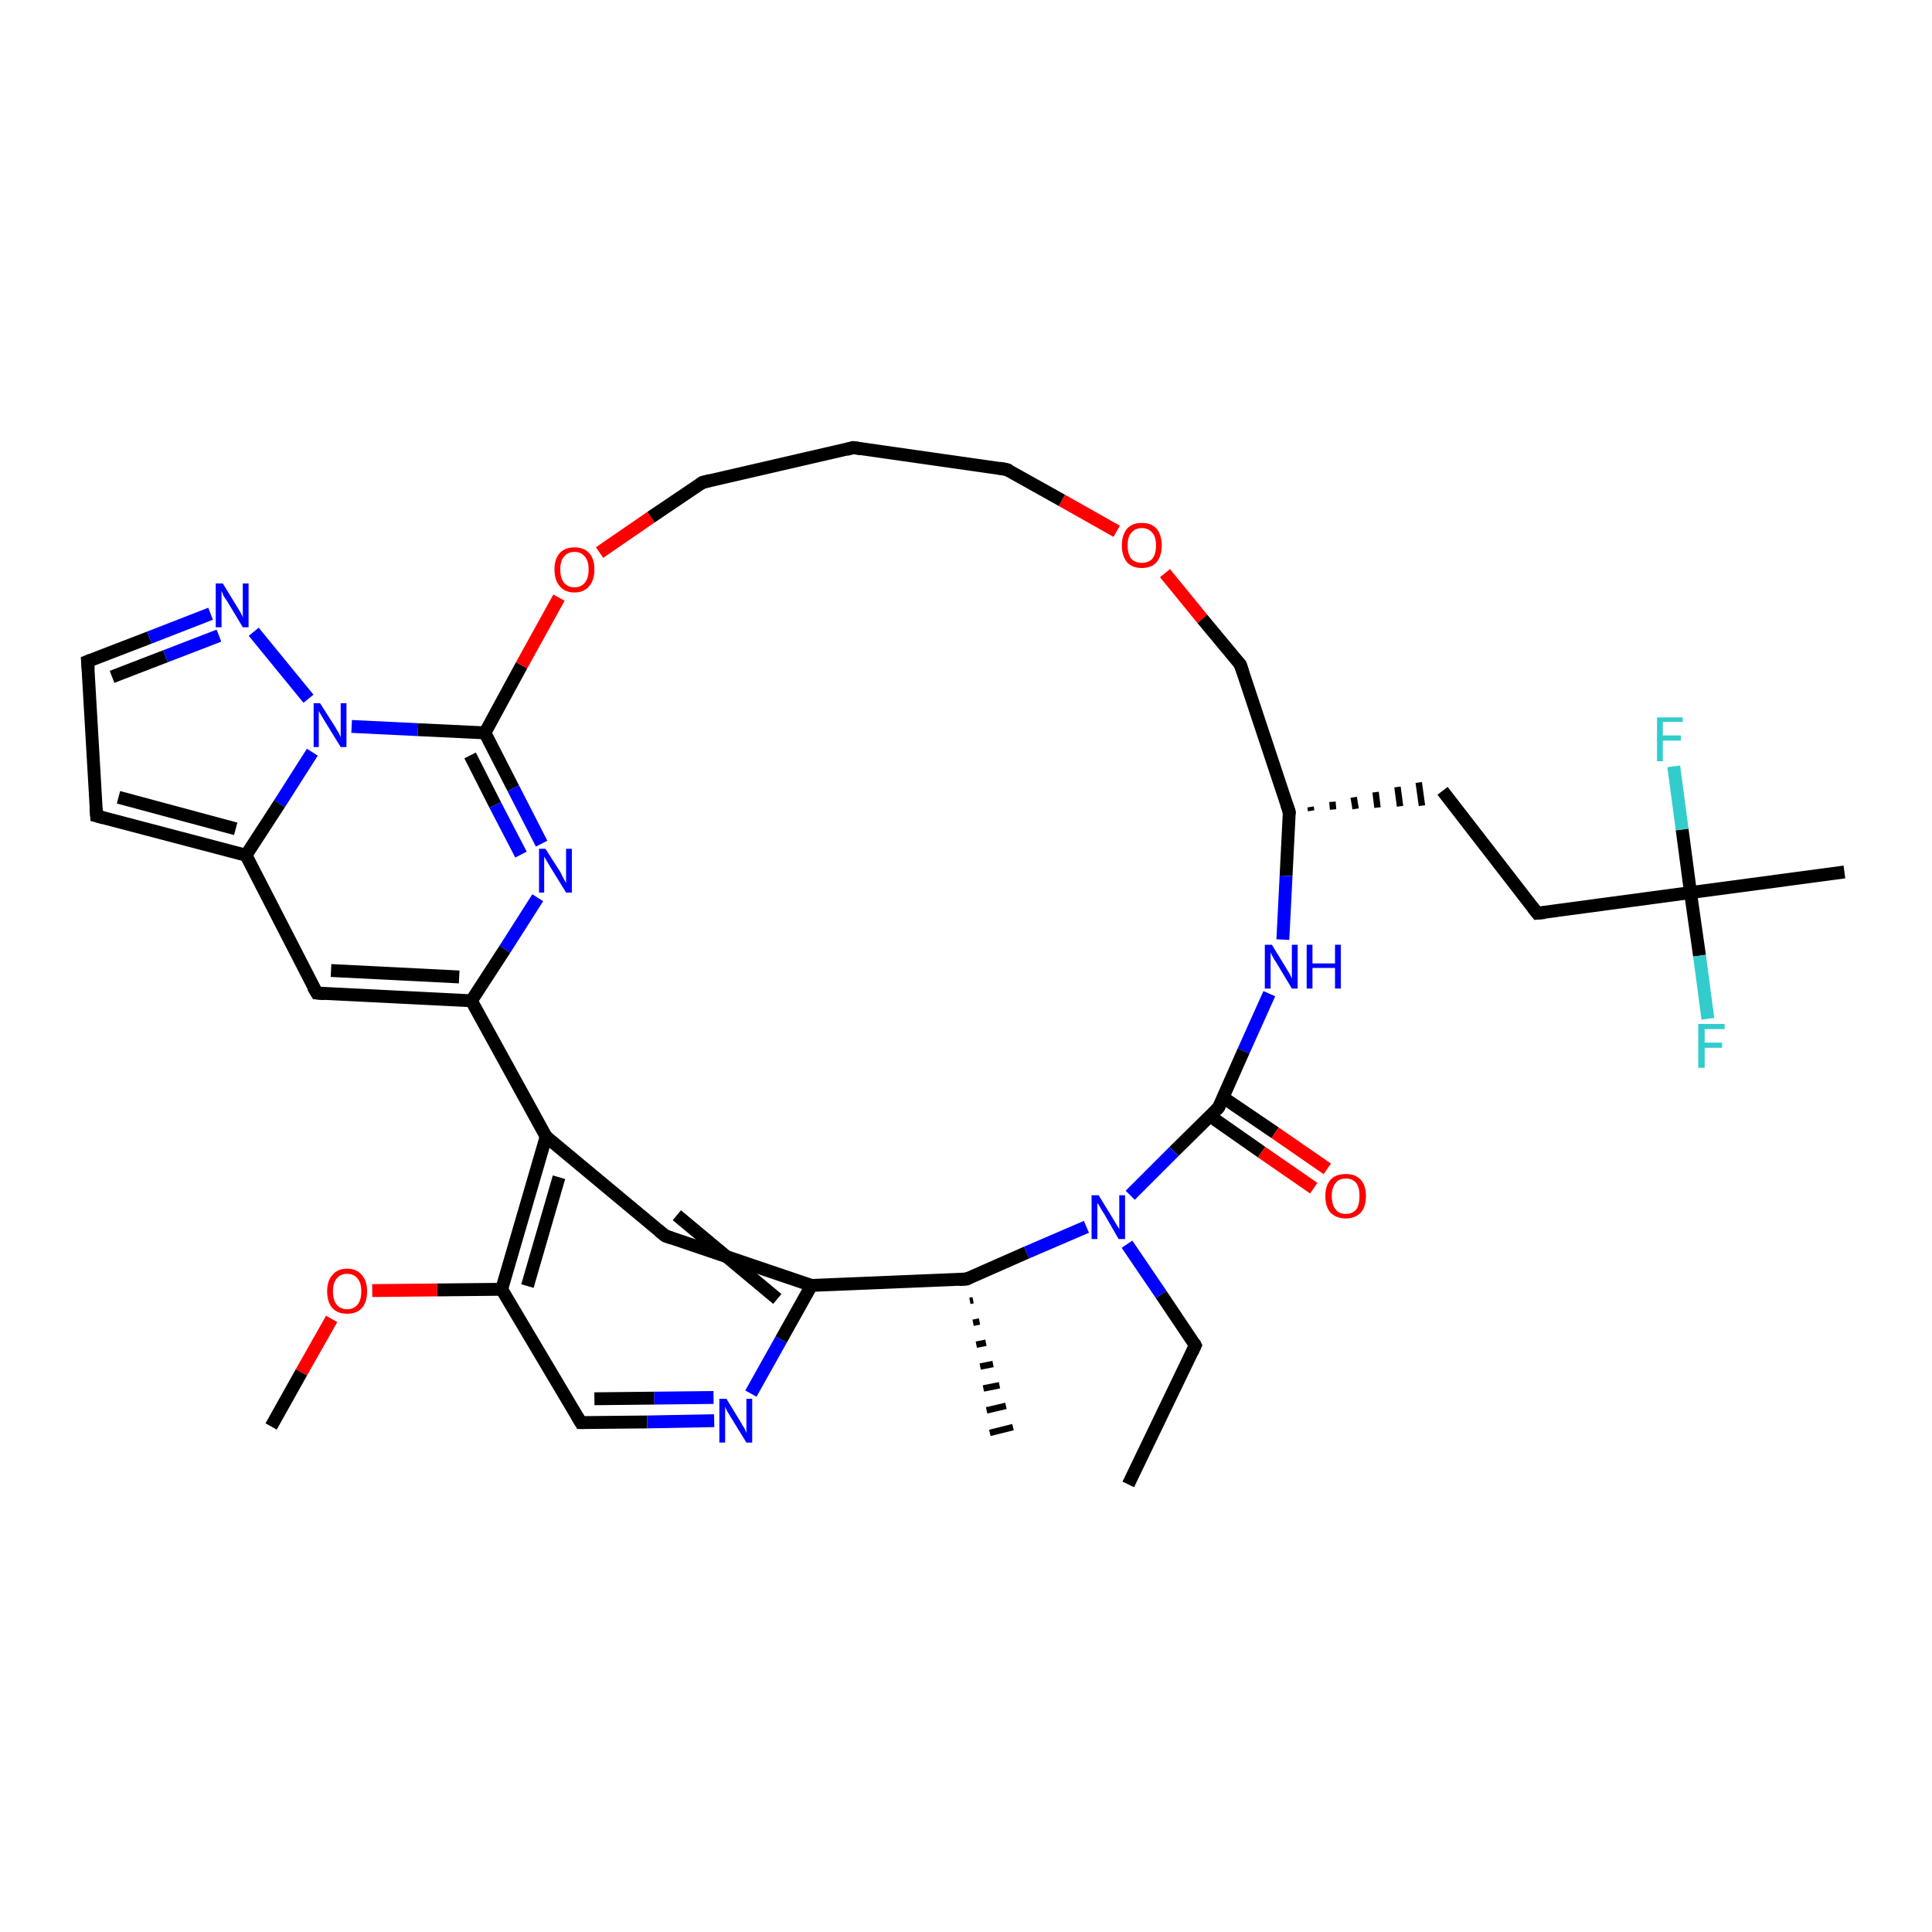<?xml version='1.0' encoding='iso-8859-1'?>
<svg version='1.1' baseProfile='full'
              xmlns='http://www.w3.org/2000/svg'
                      xmlns:rdkit='http://www.rdkit.org/xml'
                      xmlns:xlink='http://www.w3.org/1999/xlink'
                  xml:space='preserve'
width='300px' height='300px' viewBox='0 0 300 300'>
<!-- END OF HEADER -->
<rect style='opacity:1.0;fill:#FFFFFF;stroke:none' width='300.0' height='300.0' x='0.0' y='0.0'> </rect>
<path class='bond-0 atom-0 atom-1' d='M 175.2,230.5 L 185.6,208.9' style='fill:none;fill-rule:evenodd;stroke:#000000;stroke-width:2.0px;stroke-linecap:butt;stroke-linejoin:miter;stroke-opacity:1' />
<path class='bond-1 atom-1 atom-2' d='M 185.6,208.9 L 180.3,201.0' style='fill:none;fill-rule:evenodd;stroke:#000000;stroke-width:2.0px;stroke-linecap:butt;stroke-linejoin:miter;stroke-opacity:1' />
<path class='bond-1 atom-1 atom-2' d='M 180.3,201.0 L 175.0,193.2' style='fill:none;fill-rule:evenodd;stroke:#0000FF;stroke-width:2.0px;stroke-linecap:butt;stroke-linejoin:miter;stroke-opacity:1' />
<path class='bond-2 atom-2 atom-3' d='M 168.7,190.5 L 159.4,194.5' style='fill:none;fill-rule:evenodd;stroke:#0000FF;stroke-width:2.0px;stroke-linecap:butt;stroke-linejoin:miter;stroke-opacity:1' />
<path class='bond-2 atom-2 atom-3' d='M 159.4,194.5 L 150.1,198.6' style='fill:none;fill-rule:evenodd;stroke:#000000;stroke-width:2.0px;stroke-linecap:butt;stroke-linejoin:miter;stroke-opacity:1' />
<path class='bond-3 atom-3 atom-4' d='M 151.1,201.9 L 150.6,202.0' style='fill:none;fill-rule:evenodd;stroke:#000000;stroke-width:1.0px;stroke-linecap:butt;stroke-linejoin:miter;stroke-opacity:1' />
<path class='bond-3 atom-3 atom-4' d='M 152.1,205.2 L 151.1,205.4' style='fill:none;fill-rule:evenodd;stroke:#000000;stroke-width:1.0px;stroke-linecap:butt;stroke-linejoin:miter;stroke-opacity:1' />
<path class='bond-3 atom-3 atom-4' d='M 153.1,208.5 L 151.6,208.8' style='fill:none;fill-rule:evenodd;stroke:#000000;stroke-width:1.0px;stroke-linecap:butt;stroke-linejoin:miter;stroke-opacity:1' />
<path class='bond-3 atom-3 atom-4' d='M 154.2,211.8 L 152.2,212.2' style='fill:none;fill-rule:evenodd;stroke:#000000;stroke-width:1.0px;stroke-linecap:butt;stroke-linejoin:miter;stroke-opacity:1' />
<path class='bond-3 atom-3 atom-4' d='M 155.2,215.1 L 152.7,215.6' style='fill:none;fill-rule:evenodd;stroke:#000000;stroke-width:1.0px;stroke-linecap:butt;stroke-linejoin:miter;stroke-opacity:1' />
<path class='bond-3 atom-3 atom-4' d='M 156.2,218.3 L 153.2,219.0' style='fill:none;fill-rule:evenodd;stroke:#000000;stroke-width:1.0px;stroke-linecap:butt;stroke-linejoin:miter;stroke-opacity:1' />
<path class='bond-3 atom-3 atom-4' d='M 157.3,221.6 L 153.7,222.5' style='fill:none;fill-rule:evenodd;stroke:#000000;stroke-width:1.0px;stroke-linecap:butt;stroke-linejoin:miter;stroke-opacity:1' />
<path class='bond-4 atom-3 atom-5' d='M 150.1,198.6 L 126.0,199.6' style='fill:none;fill-rule:evenodd;stroke:#000000;stroke-width:2.0px;stroke-linecap:butt;stroke-linejoin:miter;stroke-opacity:1' />
<path class='bond-5 atom-5 atom-6' d='M 126.0,199.6 L 103.3,191.9' style='fill:none;fill-rule:evenodd;stroke:#000000;stroke-width:2.0px;stroke-linecap:butt;stroke-linejoin:miter;stroke-opacity:1' />
<path class='bond-5 atom-5 atom-6' d='M 120.7,201.7 L 105.1,188.7' style='fill:none;fill-rule:evenodd;stroke:#000000;stroke-width:2.0px;stroke-linecap:butt;stroke-linejoin:miter;stroke-opacity:1' />
<path class='bond-6 atom-6 atom-7' d='M 103.3,191.9 L 84.8,176.5' style='fill:none;fill-rule:evenodd;stroke:#000000;stroke-width:2.0px;stroke-linecap:butt;stroke-linejoin:miter;stroke-opacity:1' />
<path class='bond-7 atom-7 atom-8' d='M 84.8,176.5 L 77.9,200.2' style='fill:none;fill-rule:evenodd;stroke:#000000;stroke-width:2.0px;stroke-linecap:butt;stroke-linejoin:miter;stroke-opacity:1' />
<path class='bond-7 atom-7 atom-8' d='M 86.8,182.8 L 81.9,199.7' style='fill:none;fill-rule:evenodd;stroke:#000000;stroke-width:2.0px;stroke-linecap:butt;stroke-linejoin:miter;stroke-opacity:1' />
<path class='bond-8 atom-8 atom-9' d='M 77.9,200.2 L 67.9,200.3' style='fill:none;fill-rule:evenodd;stroke:#000000;stroke-width:2.0px;stroke-linecap:butt;stroke-linejoin:miter;stroke-opacity:1' />
<path class='bond-8 atom-8 atom-9' d='M 67.9,200.3 L 57.8,200.4' style='fill:none;fill-rule:evenodd;stroke:#FF0000;stroke-width:2.0px;stroke-linecap:butt;stroke-linejoin:miter;stroke-opacity:1' />
<path class='bond-9 atom-9 atom-10' d='M 51.5,204.8 L 46.8,213.1' style='fill:none;fill-rule:evenodd;stroke:#FF0000;stroke-width:2.0px;stroke-linecap:butt;stroke-linejoin:miter;stroke-opacity:1' />
<path class='bond-9 atom-9 atom-10' d='M 46.8,213.1 L 42.1,221.5' style='fill:none;fill-rule:evenodd;stroke:#000000;stroke-width:2.0px;stroke-linecap:butt;stroke-linejoin:miter;stroke-opacity:1' />
<path class='bond-10 atom-8 atom-11' d='M 77.9,200.2 L 90.2,220.9' style='fill:none;fill-rule:evenodd;stroke:#000000;stroke-width:2.0px;stroke-linecap:butt;stroke-linejoin:miter;stroke-opacity:1' />
<path class='bond-11 atom-11 atom-12' d='M 90.2,220.9 L 100.5,220.8' style='fill:none;fill-rule:evenodd;stroke:#000000;stroke-width:2.0px;stroke-linecap:butt;stroke-linejoin:miter;stroke-opacity:1' />
<path class='bond-11 atom-11 atom-12' d='M 100.5,220.8 L 110.9,220.6' style='fill:none;fill-rule:evenodd;stroke:#0000FF;stroke-width:2.0px;stroke-linecap:butt;stroke-linejoin:miter;stroke-opacity:1' />
<path class='bond-11 atom-11 atom-12' d='M 92.3,217.2 L 101.6,217.1' style='fill:none;fill-rule:evenodd;stroke:#000000;stroke-width:2.0px;stroke-linecap:butt;stroke-linejoin:miter;stroke-opacity:1' />
<path class='bond-11 atom-11 atom-12' d='M 101.6,217.1 L 110.8,217.0' style='fill:none;fill-rule:evenodd;stroke:#0000FF;stroke-width:2.0px;stroke-linecap:butt;stroke-linejoin:miter;stroke-opacity:1' />
<path class='bond-12 atom-7 atom-13' d='M 84.8,176.5 L 73.2,155.4' style='fill:none;fill-rule:evenodd;stroke:#000000;stroke-width:2.0px;stroke-linecap:butt;stroke-linejoin:miter;stroke-opacity:1' />
<path class='bond-13 atom-13 atom-14' d='M 73.2,155.4 L 49.2,154.2' style='fill:none;fill-rule:evenodd;stroke:#000000;stroke-width:2.0px;stroke-linecap:butt;stroke-linejoin:miter;stroke-opacity:1' />
<path class='bond-13 atom-13 atom-14' d='M 71.3,151.7 L 51.4,150.7' style='fill:none;fill-rule:evenodd;stroke:#000000;stroke-width:2.0px;stroke-linecap:butt;stroke-linejoin:miter;stroke-opacity:1' />
<path class='bond-14 atom-14 atom-15' d='M 49.2,154.2 L 38.2,132.8' style='fill:none;fill-rule:evenodd;stroke:#000000;stroke-width:2.0px;stroke-linecap:butt;stroke-linejoin:miter;stroke-opacity:1' />
<path class='bond-15 atom-15 atom-16' d='M 38.2,132.8 L 15.0,126.7' style='fill:none;fill-rule:evenodd;stroke:#000000;stroke-width:2.0px;stroke-linecap:butt;stroke-linejoin:miter;stroke-opacity:1' />
<path class='bond-15 atom-15 atom-16' d='M 36.6,128.7 L 18.4,123.8' style='fill:none;fill-rule:evenodd;stroke:#000000;stroke-width:2.0px;stroke-linecap:butt;stroke-linejoin:miter;stroke-opacity:1' />
<path class='bond-16 atom-16 atom-17' d='M 15.0,126.7 L 13.6,102.7' style='fill:none;fill-rule:evenodd;stroke:#000000;stroke-width:2.0px;stroke-linecap:butt;stroke-linejoin:miter;stroke-opacity:1' />
<path class='bond-17 atom-17 atom-18' d='M 13.6,102.7 L 23.2,99.0' style='fill:none;fill-rule:evenodd;stroke:#000000;stroke-width:2.0px;stroke-linecap:butt;stroke-linejoin:miter;stroke-opacity:1' />
<path class='bond-17 atom-17 atom-18' d='M 23.2,99.0 L 32.7,95.3' style='fill:none;fill-rule:evenodd;stroke:#0000FF;stroke-width:2.0px;stroke-linecap:butt;stroke-linejoin:miter;stroke-opacity:1' />
<path class='bond-17 atom-17 atom-18' d='M 17.4,105.1 L 25.7,101.9' style='fill:none;fill-rule:evenodd;stroke:#000000;stroke-width:2.0px;stroke-linecap:butt;stroke-linejoin:miter;stroke-opacity:1' />
<path class='bond-17 atom-17 atom-18' d='M 25.7,101.9 L 34.0,98.7' style='fill:none;fill-rule:evenodd;stroke:#0000FF;stroke-width:2.0px;stroke-linecap:butt;stroke-linejoin:miter;stroke-opacity:1' />
<path class='bond-18 atom-18 atom-19' d='M 39.4,98.1 L 47.9,108.5' style='fill:none;fill-rule:evenodd;stroke:#0000FF;stroke-width:2.0px;stroke-linecap:butt;stroke-linejoin:miter;stroke-opacity:1' />
<path class='bond-19 atom-19 atom-20' d='M 54.6,112.8 L 64.9,113.3' style='fill:none;fill-rule:evenodd;stroke:#0000FF;stroke-width:2.0px;stroke-linecap:butt;stroke-linejoin:miter;stroke-opacity:1' />
<path class='bond-19 atom-19 atom-20' d='M 64.9,113.3 L 75.3,113.8' style='fill:none;fill-rule:evenodd;stroke:#000000;stroke-width:2.0px;stroke-linecap:butt;stroke-linejoin:miter;stroke-opacity:1' />
<path class='bond-20 atom-20 atom-21' d='M 75.3,113.8 L 81.0,103.3' style='fill:none;fill-rule:evenodd;stroke:#000000;stroke-width:2.0px;stroke-linecap:butt;stroke-linejoin:miter;stroke-opacity:1' />
<path class='bond-20 atom-20 atom-21' d='M 81.0,103.3 L 86.8,92.8' style='fill:none;fill-rule:evenodd;stroke:#FF0000;stroke-width:2.0px;stroke-linecap:butt;stroke-linejoin:miter;stroke-opacity:1' />
<path class='bond-21 atom-21 atom-22' d='M 93.1,85.8 L 101.1,80.3' style='fill:none;fill-rule:evenodd;stroke:#FF0000;stroke-width:2.0px;stroke-linecap:butt;stroke-linejoin:miter;stroke-opacity:1' />
<path class='bond-21 atom-21 atom-22' d='M 101.1,80.3 L 109.1,74.9' style='fill:none;fill-rule:evenodd;stroke:#000000;stroke-width:2.0px;stroke-linecap:butt;stroke-linejoin:miter;stroke-opacity:1' />
<path class='bond-22 atom-22 atom-23' d='M 109.1,74.9 L 132.5,69.5' style='fill:none;fill-rule:evenodd;stroke:#000000;stroke-width:2.0px;stroke-linecap:butt;stroke-linejoin:miter;stroke-opacity:1' />
<path class='bond-23 atom-23 atom-24' d='M 132.5,69.5 L 156.3,72.9' style='fill:none;fill-rule:evenodd;stroke:#000000;stroke-width:2.0px;stroke-linecap:butt;stroke-linejoin:miter;stroke-opacity:1' />
<path class='bond-24 atom-24 atom-25' d='M 156.3,72.9 L 164.9,77.7' style='fill:none;fill-rule:evenodd;stroke:#000000;stroke-width:2.0px;stroke-linecap:butt;stroke-linejoin:miter;stroke-opacity:1' />
<path class='bond-24 atom-24 atom-25' d='M 164.9,77.7 L 173.4,82.5' style='fill:none;fill-rule:evenodd;stroke:#FF0000;stroke-width:2.0px;stroke-linecap:butt;stroke-linejoin:miter;stroke-opacity:1' />
<path class='bond-25 atom-25 atom-26' d='M 180.9,89.0 L 186.7,96.1' style='fill:none;fill-rule:evenodd;stroke:#FF0000;stroke-width:2.0px;stroke-linecap:butt;stroke-linejoin:miter;stroke-opacity:1' />
<path class='bond-25 atom-25 atom-26' d='M 186.7,96.1 L 192.6,103.2' style='fill:none;fill-rule:evenodd;stroke:#000000;stroke-width:2.0px;stroke-linecap:butt;stroke-linejoin:miter;stroke-opacity:1' />
<path class='bond-26 atom-26 atom-27' d='M 192.6,103.2 L 200.2,126.1' style='fill:none;fill-rule:evenodd;stroke:#000000;stroke-width:2.0px;stroke-linecap:butt;stroke-linejoin:miter;stroke-opacity:1' />
<path class='bond-27 atom-27 atom-28' d='M 203.6,125.9 L 203.5,125.3' style='fill:none;fill-rule:evenodd;stroke:#000000;stroke-width:1.0px;stroke-linecap:butt;stroke-linejoin:miter;stroke-opacity:1' />
<path class='bond-27 atom-27 atom-28' d='M 207.0,125.7 L 206.9,124.5' style='fill:none;fill-rule:evenodd;stroke:#000000;stroke-width:1.0px;stroke-linecap:butt;stroke-linejoin:miter;stroke-opacity:1' />
<path class='bond-27 atom-27 atom-28' d='M 210.5,125.6 L 210.2,123.8' style='fill:none;fill-rule:evenodd;stroke:#000000;stroke-width:1.0px;stroke-linecap:butt;stroke-linejoin:miter;stroke-opacity:1' />
<path class='bond-27 atom-27 atom-28' d='M 213.9,125.4 L 213.6,123.0' style='fill:none;fill-rule:evenodd;stroke:#000000;stroke-width:1.0px;stroke-linecap:butt;stroke-linejoin:miter;stroke-opacity:1' />
<path class='bond-27 atom-27 atom-28' d='M 217.4,125.2 L 217.0,122.2' style='fill:none;fill-rule:evenodd;stroke:#000000;stroke-width:1.0px;stroke-linecap:butt;stroke-linejoin:miter;stroke-opacity:1' />
<path class='bond-27 atom-27 atom-28' d='M 220.8,125.1 L 220.3,121.5' style='fill:none;fill-rule:evenodd;stroke:#000000;stroke-width:1.0px;stroke-linecap:butt;stroke-linejoin:miter;stroke-opacity:1' />
<path class='bond-28 atom-28 atom-29' d='M 224.0,122.8 L 238.7,141.8' style='fill:none;fill-rule:evenodd;stroke:#000000;stroke-width:2.0px;stroke-linecap:butt;stroke-linejoin:miter;stroke-opacity:1' />
<path class='bond-29 atom-29 atom-30' d='M 238.7,141.8 L 262.5,138.6' style='fill:none;fill-rule:evenodd;stroke:#000000;stroke-width:2.0px;stroke-linecap:butt;stroke-linejoin:miter;stroke-opacity:1' />
<path class='bond-30 atom-30 atom-31' d='M 262.5,138.6 L 286.4,135.4' style='fill:none;fill-rule:evenodd;stroke:#000000;stroke-width:2.0px;stroke-linecap:butt;stroke-linejoin:miter;stroke-opacity:1' />
<path class='bond-31 atom-30 atom-32' d='M 262.5,138.6 L 261.2,128.8' style='fill:none;fill-rule:evenodd;stroke:#000000;stroke-width:2.0px;stroke-linecap:butt;stroke-linejoin:miter;stroke-opacity:1' />
<path class='bond-31 atom-30 atom-32' d='M 261.2,128.8 L 259.9,119.0' style='fill:none;fill-rule:evenodd;stroke:#33CCCC;stroke-width:2.0px;stroke-linecap:butt;stroke-linejoin:miter;stroke-opacity:1' />
<path class='bond-32 atom-30 atom-33' d='M 262.5,138.6 L 263.9,148.4' style='fill:none;fill-rule:evenodd;stroke:#000000;stroke-width:2.0px;stroke-linecap:butt;stroke-linejoin:miter;stroke-opacity:1' />
<path class='bond-32 atom-30 atom-33' d='M 263.9,148.4 L 265.2,158.2' style='fill:none;fill-rule:evenodd;stroke:#33CCCC;stroke-width:2.0px;stroke-linecap:butt;stroke-linejoin:miter;stroke-opacity:1' />
<path class='bond-33 atom-27 atom-34' d='M 200.2,126.1 L 199.7,136.0' style='fill:none;fill-rule:evenodd;stroke:#000000;stroke-width:2.0px;stroke-linecap:butt;stroke-linejoin:miter;stroke-opacity:1' />
<path class='bond-33 atom-27 atom-34' d='M 199.7,136.0 L 199.2,145.9' style='fill:none;fill-rule:evenodd;stroke:#0000FF;stroke-width:2.0px;stroke-linecap:butt;stroke-linejoin:miter;stroke-opacity:1' />
<path class='bond-34 atom-34 atom-35' d='M 197.1,154.3 L 193.1,163.2' style='fill:none;fill-rule:evenodd;stroke:#0000FF;stroke-width:2.0px;stroke-linecap:butt;stroke-linejoin:miter;stroke-opacity:1' />
<path class='bond-34 atom-34 atom-35' d='M 193.1,163.2 L 189.2,172.0' style='fill:none;fill-rule:evenodd;stroke:#000000;stroke-width:2.0px;stroke-linecap:butt;stroke-linejoin:miter;stroke-opacity:1' />
<path class='bond-35 atom-35 atom-36' d='M 187.9,173.3 L 195.9,178.9' style='fill:none;fill-rule:evenodd;stroke:#000000;stroke-width:2.0px;stroke-linecap:butt;stroke-linejoin:miter;stroke-opacity:1' />
<path class='bond-35 atom-35 atom-36' d='M 195.9,178.9 L 204.0,184.5' style='fill:none;fill-rule:evenodd;stroke:#FF0000;stroke-width:2.0px;stroke-linecap:butt;stroke-linejoin:miter;stroke-opacity:1' />
<path class='bond-35 atom-35 atom-36' d='M 189.9,170.4 L 198.0,175.9' style='fill:none;fill-rule:evenodd;stroke:#000000;stroke-width:2.0px;stroke-linecap:butt;stroke-linejoin:miter;stroke-opacity:1' />
<path class='bond-35 atom-35 atom-36' d='M 198.0,175.9 L 206.1,181.5' style='fill:none;fill-rule:evenodd;stroke:#FF0000;stroke-width:2.0px;stroke-linecap:butt;stroke-linejoin:miter;stroke-opacity:1' />
<path class='bond-36 atom-20 atom-37' d='M 75.3,113.8 L 79.7,122.4' style='fill:none;fill-rule:evenodd;stroke:#000000;stroke-width:2.0px;stroke-linecap:butt;stroke-linejoin:miter;stroke-opacity:1' />
<path class='bond-36 atom-20 atom-37' d='M 79.7,122.4 L 84.1,131.0' style='fill:none;fill-rule:evenodd;stroke:#0000FF;stroke-width:2.0px;stroke-linecap:butt;stroke-linejoin:miter;stroke-opacity:1' />
<path class='bond-36 atom-20 atom-37' d='M 73.0,117.3 L 76.9,125.0' style='fill:none;fill-rule:evenodd;stroke:#000000;stroke-width:2.0px;stroke-linecap:butt;stroke-linejoin:miter;stroke-opacity:1' />
<path class='bond-36 atom-20 atom-37' d='M 76.9,125.0 L 80.9,132.7' style='fill:none;fill-rule:evenodd;stroke:#0000FF;stroke-width:2.0px;stroke-linecap:butt;stroke-linejoin:miter;stroke-opacity:1' />
<path class='bond-37 atom-35 atom-2' d='M 189.2,172.0 L 182.3,178.8' style='fill:none;fill-rule:evenodd;stroke:#000000;stroke-width:2.0px;stroke-linecap:butt;stroke-linejoin:miter;stroke-opacity:1' />
<path class='bond-37 atom-35 atom-2' d='M 182.3,178.8 L 175.5,185.6' style='fill:none;fill-rule:evenodd;stroke:#0000FF;stroke-width:2.0px;stroke-linecap:butt;stroke-linejoin:miter;stroke-opacity:1' />
<path class='bond-38 atom-12 atom-5' d='M 116.6,216.4 L 121.3,208.0' style='fill:none;fill-rule:evenodd;stroke:#0000FF;stroke-width:2.0px;stroke-linecap:butt;stroke-linejoin:miter;stroke-opacity:1' />
<path class='bond-38 atom-12 atom-5' d='M 121.3,208.0 L 126.0,199.6' style='fill:none;fill-rule:evenodd;stroke:#000000;stroke-width:2.0px;stroke-linecap:butt;stroke-linejoin:miter;stroke-opacity:1' />
<path class='bond-39 atom-37 atom-13' d='M 83.5,139.4 L 78.4,147.4' style='fill:none;fill-rule:evenodd;stroke:#0000FF;stroke-width:2.0px;stroke-linecap:butt;stroke-linejoin:miter;stroke-opacity:1' />
<path class='bond-39 atom-37 atom-13' d='M 78.4,147.4 L 73.2,155.4' style='fill:none;fill-rule:evenodd;stroke:#000000;stroke-width:2.0px;stroke-linecap:butt;stroke-linejoin:miter;stroke-opacity:1' />
<path class='bond-40 atom-19 atom-15' d='M 48.5,116.8 L 43.4,124.8' style='fill:none;fill-rule:evenodd;stroke:#0000FF;stroke-width:2.0px;stroke-linecap:butt;stroke-linejoin:miter;stroke-opacity:1' />
<path class='bond-40 atom-19 atom-15' d='M 43.4,124.8 L 38.2,132.8' style='fill:none;fill-rule:evenodd;stroke:#000000;stroke-width:2.0px;stroke-linecap:butt;stroke-linejoin:miter;stroke-opacity:1' />
<path d='M 185.1,210.0 L 185.6,208.9 L 185.4,208.5' style='fill:none;stroke:#000000;stroke-width:2.0px;stroke-linecap:butt;stroke-linejoin:miter;stroke-opacity:1;' />
<path d='M 150.5,198.4 L 150.1,198.6 L 148.9,198.7' style='fill:none;stroke:#000000;stroke-width:2.0px;stroke-linecap:butt;stroke-linejoin:miter;stroke-opacity:1;' />
<path d='M 104.4,192.3 L 103.3,191.9 L 102.3,191.1' style='fill:none;stroke:#000000;stroke-width:2.0px;stroke-linecap:butt;stroke-linejoin:miter;stroke-opacity:1;' />
<path d='M 89.6,219.9 L 90.2,220.9 L 90.7,220.9' style='fill:none;stroke:#000000;stroke-width:2.0px;stroke-linecap:butt;stroke-linejoin:miter;stroke-opacity:1;' />
<path d='M 50.4,154.3 L 49.2,154.2 L 48.6,153.2' style='fill:none;stroke:#000000;stroke-width:2.0px;stroke-linecap:butt;stroke-linejoin:miter;stroke-opacity:1;' />
<path d='M 16.1,127.0 L 15.0,126.7 L 14.9,125.5' style='fill:none;stroke:#000000;stroke-width:2.0px;stroke-linecap:butt;stroke-linejoin:miter;stroke-opacity:1;' />
<path d='M 13.7,103.9 L 13.6,102.7 L 14.1,102.5' style='fill:none;stroke:#000000;stroke-width:2.0px;stroke-linecap:butt;stroke-linejoin:miter;stroke-opacity:1;' />
<path d='M 108.7,75.2 L 109.1,74.9 L 110.3,74.6' style='fill:none;stroke:#000000;stroke-width:2.0px;stroke-linecap:butt;stroke-linejoin:miter;stroke-opacity:1;' />
<path d='M 131.4,69.8 L 132.5,69.5 L 133.7,69.7' style='fill:none;stroke:#000000;stroke-width:2.0px;stroke-linecap:butt;stroke-linejoin:miter;stroke-opacity:1;' />
<path d='M 155.1,72.7 L 156.3,72.9 L 156.8,73.1' style='fill:none;stroke:#000000;stroke-width:2.0px;stroke-linecap:butt;stroke-linejoin:miter;stroke-opacity:1;' />
<path d='M 192.3,102.9 L 192.6,103.2 L 193.0,104.4' style='fill:none;stroke:#000000;stroke-width:2.0px;stroke-linecap:butt;stroke-linejoin:miter;stroke-opacity:1;' />
<path d='M 199.8,124.9 L 200.2,126.1 L 200.1,126.5' style='fill:none;stroke:#000000;stroke-width:2.0px;stroke-linecap:butt;stroke-linejoin:miter;stroke-opacity:1;' />
<path d='M 238.0,140.9 L 238.7,141.8 L 239.9,141.7' style='fill:none;stroke:#000000;stroke-width:2.0px;stroke-linecap:butt;stroke-linejoin:miter;stroke-opacity:1;' />
<path d='M 189.4,171.6 L 189.2,172.0 L 188.8,172.4' style='fill:none;stroke:#000000;stroke-width:2.0px;stroke-linecap:butt;stroke-linejoin:miter;stroke-opacity:1;' />
<path class='atom-2' d='M 170.6 185.6
L 172.8 189.2
Q 173.0 189.5, 173.4 190.2
Q 173.8 190.8, 173.8 190.9
L 173.8 185.6
L 174.7 185.6
L 174.7 192.4
L 173.7 192.4
L 171.4 188.4
Q 171.1 188.0, 170.8 187.4
Q 170.5 186.9, 170.4 186.8
L 170.4 192.4
L 169.5 192.4
L 169.5 185.6
L 170.6 185.6
' fill='#0000FF'/>
<path class='atom-9' d='M 50.8 200.5
Q 50.8 198.9, 51.6 198.0
Q 52.4 197.0, 53.9 197.0
Q 55.4 197.0, 56.2 198.0
Q 57.0 198.9, 57.0 200.5
Q 57.0 202.2, 56.2 203.1
Q 55.4 204.0, 53.9 204.0
Q 52.4 204.0, 51.6 203.1
Q 50.8 202.2, 50.8 200.5
M 53.9 203.3
Q 54.9 203.3, 55.5 202.6
Q 56.1 201.9, 56.1 200.5
Q 56.1 199.2, 55.5 198.5
Q 54.9 197.8, 53.9 197.8
Q 52.9 197.8, 52.3 198.5
Q 51.7 199.2, 51.7 200.5
Q 51.7 201.9, 52.3 202.6
Q 52.9 203.3, 53.9 203.3
' fill='#FF0000'/>
<path class='atom-12' d='M 112.8 217.2
L 115.0 220.8
Q 115.2 221.2, 115.6 221.8
Q 115.9 222.5, 115.9 222.5
L 115.9 217.2
L 116.8 217.2
L 116.8 224.0
L 115.9 224.0
L 113.5 220.1
Q 113.2 219.6, 112.9 219.1
Q 112.6 218.5, 112.6 218.4
L 112.6 224.0
L 111.7 224.0
L 111.7 217.2
L 112.8 217.2
' fill='#0000FF'/>
<path class='atom-18' d='M 34.6 90.6
L 36.8 94.2
Q 37.0 94.5, 37.4 95.2
Q 37.7 95.8, 37.7 95.9
L 37.7 90.6
L 38.6 90.6
L 38.6 97.4
L 37.7 97.4
L 35.3 93.4
Q 35.0 93.0, 34.7 92.5
Q 34.5 91.9, 34.4 91.8
L 34.4 97.4
L 33.5 97.4
L 33.5 90.6
L 34.6 90.6
' fill='#0000FF'/>
<path class='atom-19' d='M 49.7 109.2
L 52.0 112.8
Q 52.2 113.2, 52.6 113.8
Q 52.9 114.5, 52.9 114.5
L 52.9 109.2
L 53.8 109.2
L 53.8 116.0
L 52.9 116.0
L 50.5 112.1
Q 50.2 111.6, 49.9 111.1
Q 49.6 110.6, 49.5 110.4
L 49.5 116.0
L 48.7 116.0
L 48.7 109.2
L 49.7 109.2
' fill='#0000FF'/>
<path class='atom-21' d='M 86.1 88.4
Q 86.1 86.8, 86.9 85.9
Q 87.7 85.0, 89.2 85.0
Q 90.7 85.0, 91.5 85.9
Q 92.3 86.8, 92.3 88.4
Q 92.3 90.1, 91.5 91.0
Q 90.7 92.0, 89.2 92.0
Q 87.7 92.0, 86.9 91.0
Q 86.1 90.1, 86.1 88.4
M 89.2 91.2
Q 90.2 91.2, 90.8 90.5
Q 91.4 89.8, 91.4 88.4
Q 91.4 87.1, 90.8 86.4
Q 90.2 85.7, 89.2 85.7
Q 88.2 85.7, 87.6 86.4
Q 87.0 87.1, 87.0 88.4
Q 87.0 89.8, 87.6 90.5
Q 88.2 91.2, 89.2 91.2
' fill='#FF0000'/>
<path class='atom-25' d='M 174.2 84.7
Q 174.2 83.1, 175.0 82.1
Q 175.8 81.2, 177.3 81.2
Q 178.8 81.2, 179.6 82.1
Q 180.4 83.1, 180.4 84.7
Q 180.4 86.3, 179.6 87.3
Q 178.8 88.2, 177.3 88.2
Q 175.8 88.2, 175.0 87.3
Q 174.2 86.3, 174.2 84.7
M 177.3 87.4
Q 178.3 87.4, 178.9 86.8
Q 179.5 86.1, 179.5 84.7
Q 179.5 83.3, 178.9 82.7
Q 178.3 82.0, 177.3 82.0
Q 176.3 82.0, 175.7 82.7
Q 175.1 83.3, 175.1 84.7
Q 175.1 86.1, 175.7 86.8
Q 176.3 87.4, 177.3 87.4
' fill='#FF0000'/>
<path class='atom-32' d='M 257.3 111.4
L 261.3 111.4
L 261.3 112.1
L 258.2 112.1
L 258.2 114.2
L 261.0 114.2
L 261.0 115.0
L 258.2 115.0
L 258.2 118.2
L 257.3 118.2
L 257.3 111.4
' fill='#33CCCC'/>
<path class='atom-33' d='M 263.7 159.0
L 267.8 159.0
L 267.8 159.8
L 264.7 159.8
L 264.7 161.9
L 267.4 161.9
L 267.4 162.7
L 264.7 162.7
L 264.7 165.8
L 263.7 165.8
L 263.7 159.0
' fill='#33CCCC'/>
<path class='atom-34' d='M 197.5 146.7
L 199.7 150.3
Q 199.9 150.6, 200.3 151.3
Q 200.6 151.9, 200.6 152.0
L 200.6 146.7
L 201.5 146.7
L 201.5 153.5
L 200.6 153.5
L 198.2 149.5
Q 197.9 149.1, 197.6 148.5
Q 197.3 148.0, 197.3 147.8
L 197.3 153.5
L 196.4 153.5
L 196.4 146.7
L 197.5 146.7
' fill='#0000FF'/>
<path class='atom-34' d='M 202.9 146.7
L 203.8 146.7
L 203.8 149.6
L 207.3 149.6
L 207.3 146.7
L 208.2 146.7
L 208.2 153.5
L 207.3 153.5
L 207.3 150.3
L 203.8 150.3
L 203.8 153.5
L 202.9 153.5
L 202.9 146.7
' fill='#0000FF'/>
<path class='atom-36' d='M 205.8 185.7
Q 205.8 184.1, 206.6 183.2
Q 207.4 182.3, 209.0 182.3
Q 210.5 182.3, 211.3 183.2
Q 212.1 184.1, 212.1 185.7
Q 212.1 187.4, 211.3 188.3
Q 210.4 189.2, 209.0 189.2
Q 207.5 189.2, 206.6 188.3
Q 205.8 187.4, 205.8 185.7
M 209.0 188.5
Q 210.0 188.5, 210.6 187.8
Q 211.1 187.1, 211.1 185.7
Q 211.1 184.4, 210.6 183.7
Q 210.0 183.0, 209.0 183.0
Q 207.9 183.0, 207.4 183.7
Q 206.8 184.4, 206.8 185.7
Q 206.8 187.1, 207.4 187.8
Q 207.9 188.5, 209.0 188.5
' fill='#FF0000'/>
<path class='atom-37' d='M 84.7 131.8
L 87.0 135.4
Q 87.2 135.8, 87.5 136.4
Q 87.9 137.1, 87.9 137.1
L 87.9 131.8
L 88.8 131.8
L 88.8 138.6
L 87.9 138.6
L 85.5 134.7
Q 85.2 134.2, 84.9 133.7
Q 84.6 133.2, 84.5 133.0
L 84.5 138.6
L 83.7 138.6
L 83.7 131.8
L 84.7 131.8
' fill='#0000FF'/>
</svg>
